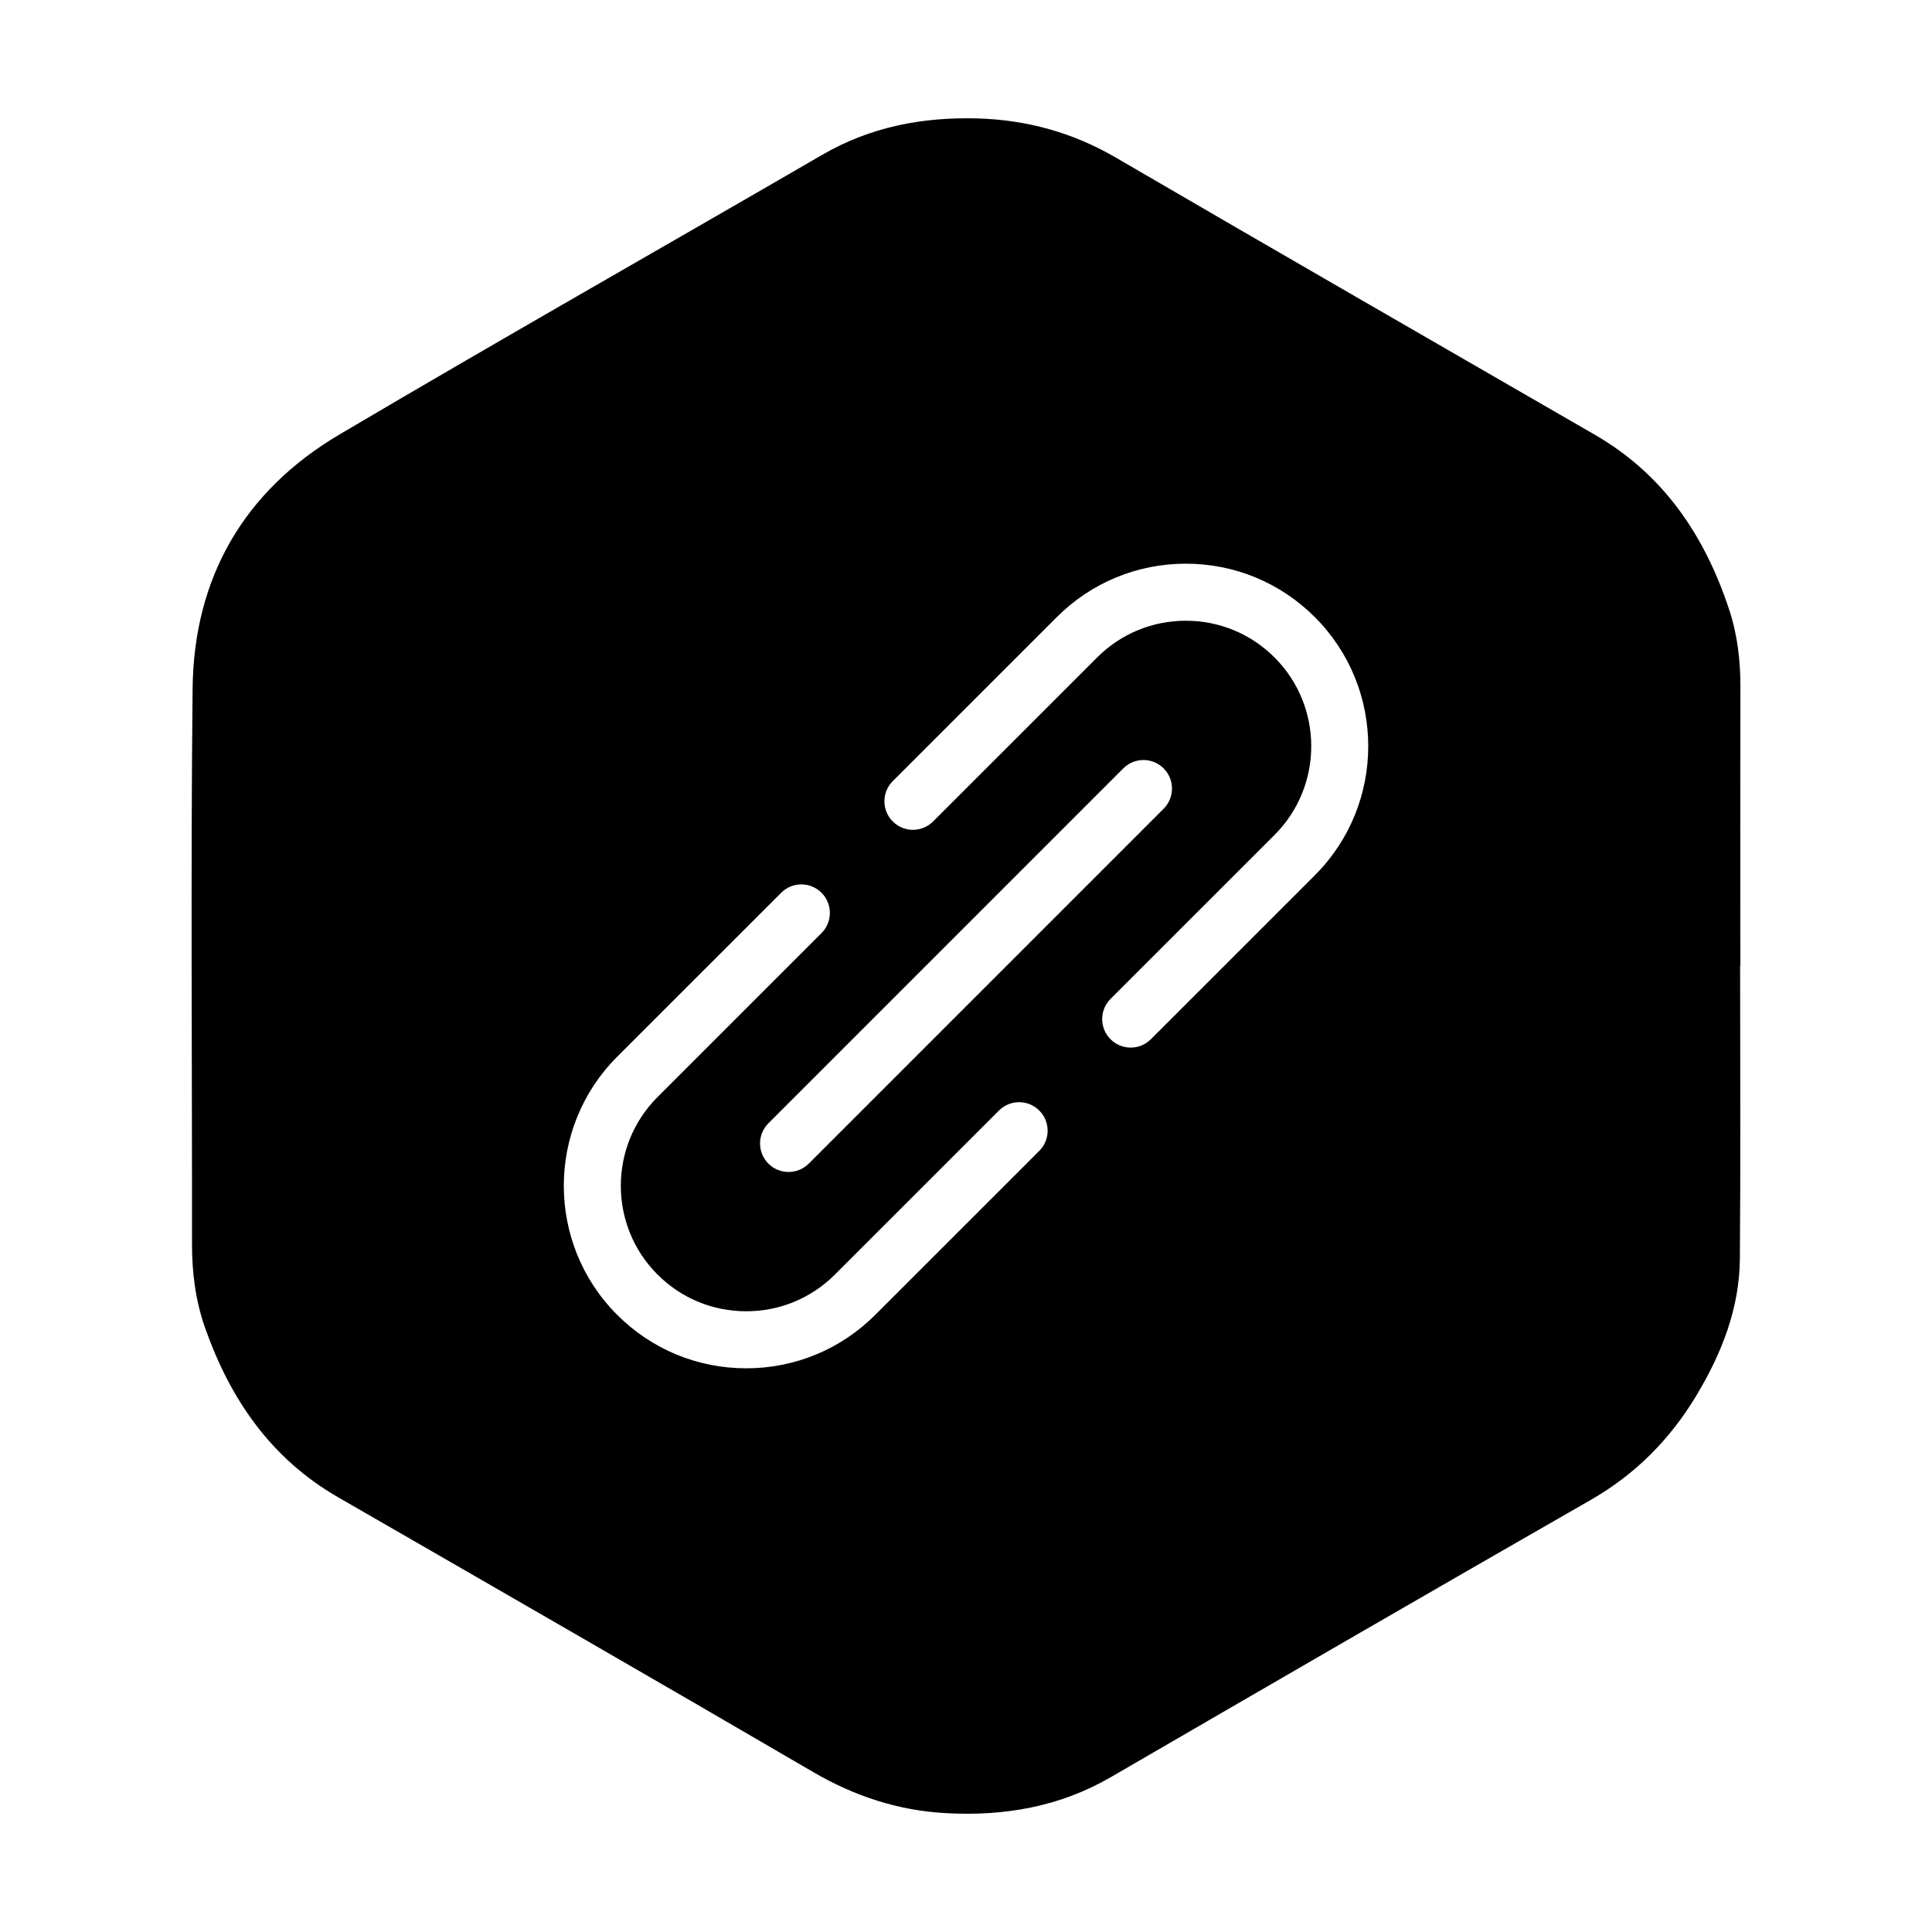 <?xml version="1.0" encoding="UTF-8"?>
<!-- Uploaded to: SVG Repo, www.svgrepo.com, Generator: SVG Repo Mixer Tools -->
<svg fill="#000000" width="800px" height="800px" version="1.1" viewBox="144 144 512 512" xmlns="http://www.w3.org/2000/svg">
 <path d="m605.23 326.16c0.016-7.059-0.785-13.992-3.008-20.68-6.465-19.527-17.332-35.73-35.555-46.254-42.32-24.445-84.684-48.824-126.91-73.434-11.477-6.695-23.711-10.055-36.855-10.41-14.484-0.383-28.25 2.238-40.996 9.645-42.629 24.73-85.508 49.051-127.94 74.117-25.301 14.949-38.609 37.93-38.922 67.301-0.52 49.098-0.121 98.188-0.16 147.29-0.004 7.559 0.934 14.953 3.438 22.082 6.676 18.977 17.461 34.723 35.312 44.996 41.992 24.191 84 48.367 125.85 72.789 10.992 6.418 22.582 10.219 35.211 10.902 15.434 0.848 30.113-1.656 43.707-9.551 42.336-24.57 84.691-49.121 127.17-73.461 11.848-6.797 20.992-16.043 27.953-27.605 6.711-11.156 11.441-23.074 11.559-36.254 0.215-25.867 0.066-51.734 0.066-77.598h0.066c-0.016-24.625-0.035-49.262 0.012-73.875zm-185.81 122.83-43.465 43.457c-9.133 9.133-21.281 14.168-34.199 14.168-12.914 0-25.066-5.031-34.199-14.168-18.859-18.859-18.859-49.539 0-68.398l43.465-43.457c2.953-2.953 7.734-2.953 10.688 0 2.953 2.953 2.953 7.738 0 10.688l-43.465 43.457c-12.965 12.969-12.965 34.062 0 47.027 6.281 6.281 14.629 9.738 23.512 9.738s17.23-3.461 23.512-9.738l43.465-43.457c2.953-2.953 7.734-2.953 10.688 0 2.953 2.949 2.949 7.731 0 10.684zm22.266-101.36c2.953-2.953 7.734-2.953 10.688 0 2.953 2.949 2.953 7.738 0 10.688l-94.051 94.055c-1.477 1.477-3.41 2.211-5.344 2.211s-3.871-0.734-5.344-2.211c-2.953-2.949-2.953-7.738 0-10.688zm50.77 28.324-43.465 43.457c-1.477 1.477-3.41 2.211-5.344 2.211s-3.871-0.734-5.344-2.211c-2.953-2.953-2.953-7.738 0-10.688l43.465-43.457c12.965-12.969 12.965-34.062 0-47.027-6.281-6.281-14.629-9.738-23.512-9.738s-17.23 3.461-23.512 9.738l-43.465 43.457c-2.953 2.953-7.734 2.953-10.688 0-2.953-2.953-2.953-7.738 0-10.688l43.465-43.457c9.133-9.133 21.281-14.168 34.199-14.168 12.914 0 25.066 5.031 34.199 14.168 18.855 18.859 18.855 49.543 0 68.402z" fill-rule="evenodd"/>
</svg>